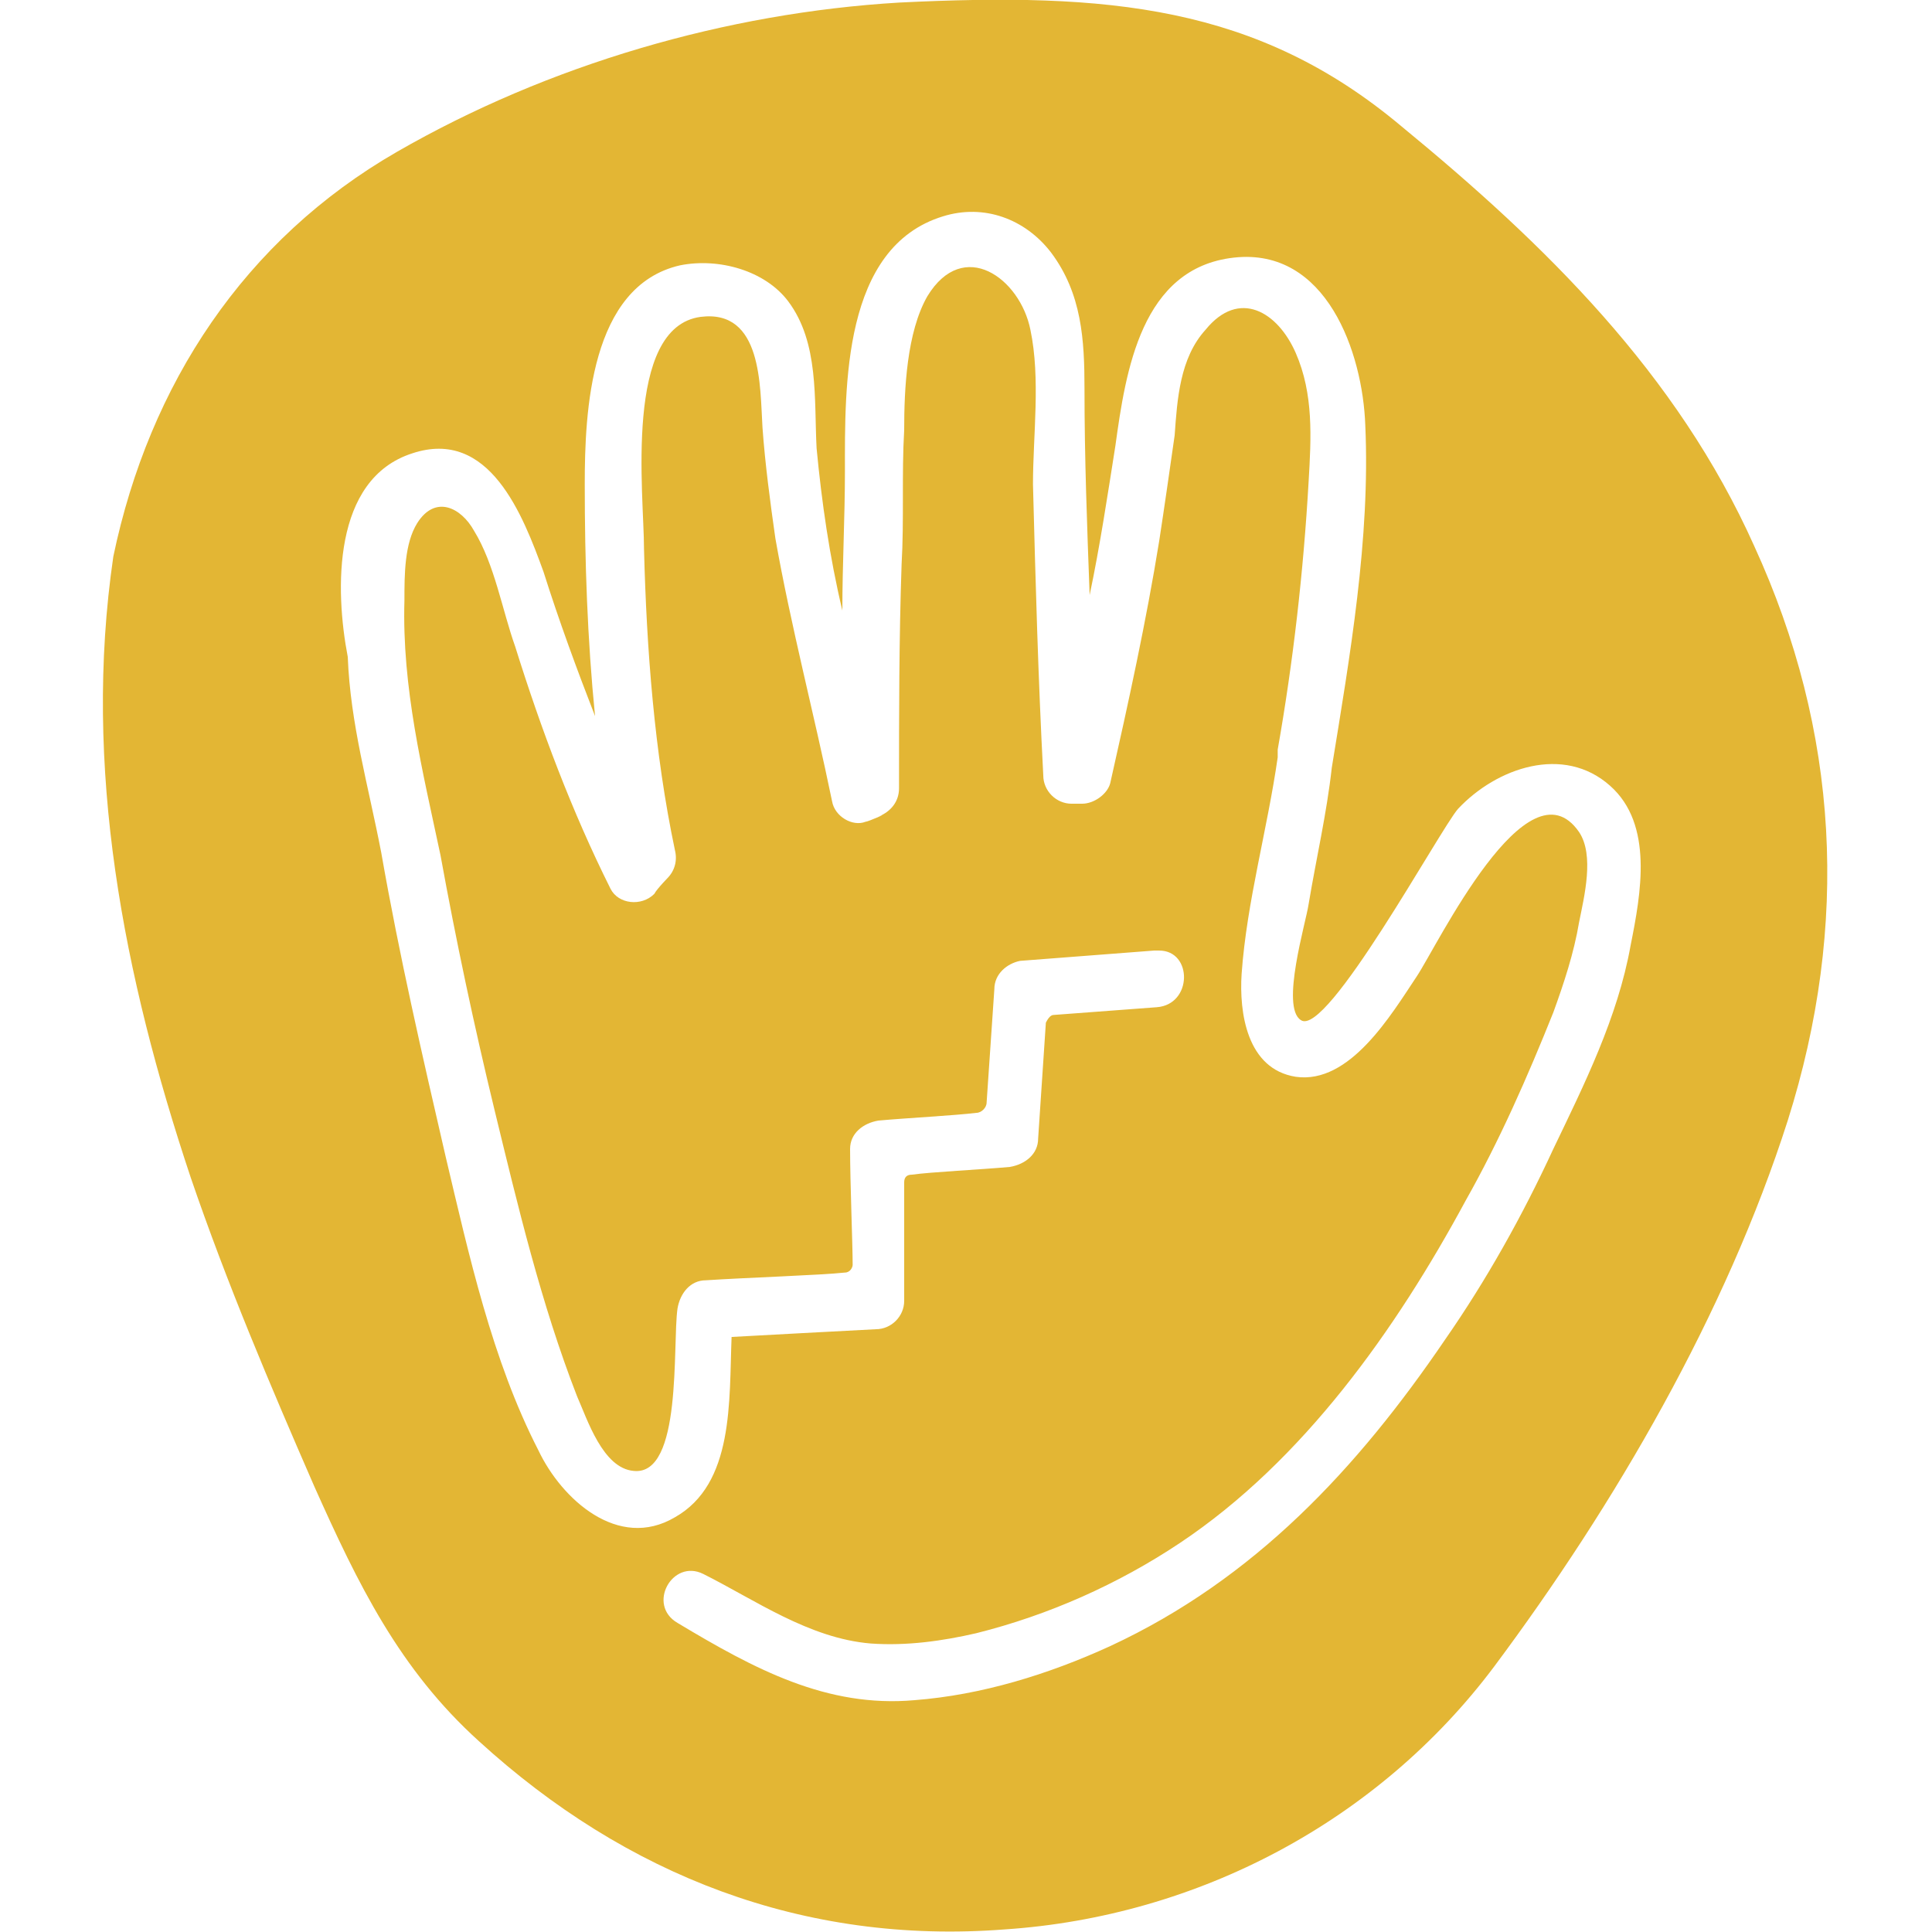 <?xml version="1.0" encoding="utf-8"?>
<!-- Generator: Adobe Illustrator 23.0.4, SVG Export Plug-In . SVG Version: 6.00 Build 0)  -->
<svg version="1.1" id="Layer_1" xmlns="http://www.w3.org/2000/svg" xmlns:xlink="http://www.w3.org/1999/xlink" x="0px" y="0px"
	 viewBox="0 0 75 75" style="enable-background:new 0 0 75 75;" xml:space="preserve">
<style type="text/css">
	.st0{fill:#E3B634;}
</style>
<g>
	<path class="st0" d="M12.2,57.7c1.7,3.8,3.3,7.1,6.4,9.9c5.7,5.2,12.6,7.9,20.4,7.3c7.5-0.5,14.5-4.2,19-10.2
		c4.7-6.3,9-13.7,11.4-21.2c2.4-7.6,2-15.1-1.3-22.3c-3-6.7-8.1-11.7-13.7-16.3C48.8,0.2,43-0.3,34.9,0.1
		c-6.7,0.4-13.6,2.4-19.5,5.8s-9.6,9-11,15.7c-1.2,8.2,0.4,16.3,3,24.1C8.8,49.8,10.5,53.8,12.2,57.7z M16,17.6c3-1,4.3,2.4,5.1,4.6
		c0.6,1.9,1.3,3.8,2,5.6c-0.3-3-0.4-6-0.4-9c0-2.8,0.2-7.7,3.7-8.5c1.5-0.3,3.3,0.2,4.2,1.4c1.2,1.6,1,3.8,1.1,5.7
		c0.2,2.1,0.5,4.2,1,6.3c0-1.8,0.1-3.6,0.1-5.4c0-3.3-0.1-8.7,3.8-9.9c1.6-0.5,3.2,0.1,4.2,1.4c1.2,1.6,1.3,3.4,1.3,5.3
		c0,2.7,0.1,5.3,0.2,8c0.4-1.9,0.7-3.9,1-5.8c0.4-2.9,1-6.9,4.6-7.3c3.6-0.4,5,3.7,5.1,6.5c0.2,4.4-0.6,9-1.3,13.3l0,0
		c-0.2,1.8-0.6,3.5-0.9,5.3c-0.1,0.7-1.1,4-0.3,4.5c1,0.7,5.4-7.4,6.1-8.2c1.5-1.6,4.1-2.5,5.9-0.9c1.7,1.5,1.2,4.2,0.8,6.2
		c-0.5,2.8-1.8,5.4-3,7.9c-1.2,2.6-2.6,5.1-4.2,7.4c-3.4,5-7.4,9.3-13,11.9c-2.4,1.1-5,1.9-7.6,2.1c-3.4,0.3-6.2-1.2-9.2-3
		c-1.2-0.7-0.2-2.5,1-1.9c2,1,4.1,2.5,6.5,2.7c1.4,0.1,2.8-0.1,4.1-0.4c2.8-0.7,5.5-1.9,7.9-3.5c4.8-3.2,8.4-8.3,11.1-13.3
		c1.3-2.3,2.4-4.8,3.4-7.3c0.4-1.1,0.8-2.3,1-3.5c0.2-1,0.6-2.6,0-3.5c-2-2.9-5.5,4.4-6.3,5.6c-1,1.5-2.6,4.2-4.7,3.9
		c-1.9-0.3-2.2-2.5-2.1-4c0.2-2.8,1-5.6,1.4-8.4l0,0c0-0.1,0-0.2,0-0.3c0.6-3.4,1-6.9,1.2-10.4c0.1-1.7,0.2-3.4-0.5-5
		s-2.2-2.5-3.5-0.9c-1,1.1-1.1,2.7-1.2,4.1c-0.2,1.4-0.4,2.8-0.6,4.1c-0.5,3.1-1.2,6.3-1.9,9.4c-0.1,0.4-0.6,0.8-1.1,0.8
		c-0.1,0-0.5,0-0.4,0c-0.6,0-1.1-0.5-1.1-1.1c-0.2-3.8-0.3-7.5-0.4-11.3c0-1.9,0.3-4.1-0.1-6c-0.4-2-2.6-3.6-4-1.3
		c-0.8,1.4-0.9,3.6-0.9,5.2c-0.1,1.7,0,3.5-0.1,5.2c-0.1,2.9-0.1,5.8-0.1,8.7c0,0.5-0.3,0.9-0.8,1.1c0.5-0.2-0.4,0.2-0.5,0.2
		c-0.5,0.2-1.2-0.2-1.3-0.8c-0.7-3.4-1.6-6.8-2.2-10.2c-0.2-1.4-0.4-2.9-0.5-4.3c-0.1-1.6,0-4.6-2.4-4.3c-3,0.4-2.2,6.9-2.2,9
		c0.1,3.9,0.4,7.9,1.2,11.7c0.1,0.4,0,0.8-0.3,1.1c0.1-0.1-0.4,0.4-0.5,0.6c-0.5,0.5-1.4,0.4-1.7-0.2c-1.5-3-2.7-6.2-3.7-9.4
		c-0.5-1.4-0.8-3.2-1.6-4.5c-0.5-0.9-1.5-1.4-2.2-0.3c-0.5,0.8-0.5,2-0.5,3c-0.1,3.4,0.7,6.6,1.4,9.9c0.6,3.3,1.3,6.6,2.1,9.9
		c0.9,3.7,1.8,7.5,3.2,11.1c0.4,0.9,1,2.8,2.2,2.9c1.9,0.2,1.5-4.9,1.7-6.3c0.1-0.6,0.5-1.1,1.1-1.1c1.5-0.1,4.5-0.2,5.4-0.3
		c0.2,0,0.3-0.2,0.3-0.3c0-0.8-0.1-3.2-0.1-4.5c0-0.6,0.5-1,1.1-1.1c1.1-0.1,3-0.2,3.8-0.3c0.2,0,0.4-0.2,0.4-0.4l0.3-4.4
		c0-0.6,0.5-1,1-1.1l0,0l5.2-0.4c0.1,0,0.1,0,0.2,0l0,0l0,0c1.3,0,1.3,2.1-0.1,2.2l-4,0.3c-0.1,0-0.2,0.1-0.3,0.3l-0.3,4.5
		c0,0.6-0.5,1-1.1,1.1c-1.1,0.1-3.1,0.2-3.8,0.3c-0.2,0-0.3,0.1-0.3,0.3c0,0.8,0,3.3,0,4.6c0,0.6-0.5,1.1-1.1,1.1
		c-1.9,0.1-3.8,0.2-5.6,0.3c-0.1,2.5,0.1,5.7-2.2,7c-2.2,1.3-4.4-0.7-5.3-2.6c-1.8-3.5-2.7-7.6-3.6-11.4c-0.9-3.9-1.8-7.8-2.5-11.8
		c-0.5-2.6-1.2-5-1.3-7.6C13,22.9,12.9,18.6,16,17.6z"/>
</g>
</svg>
